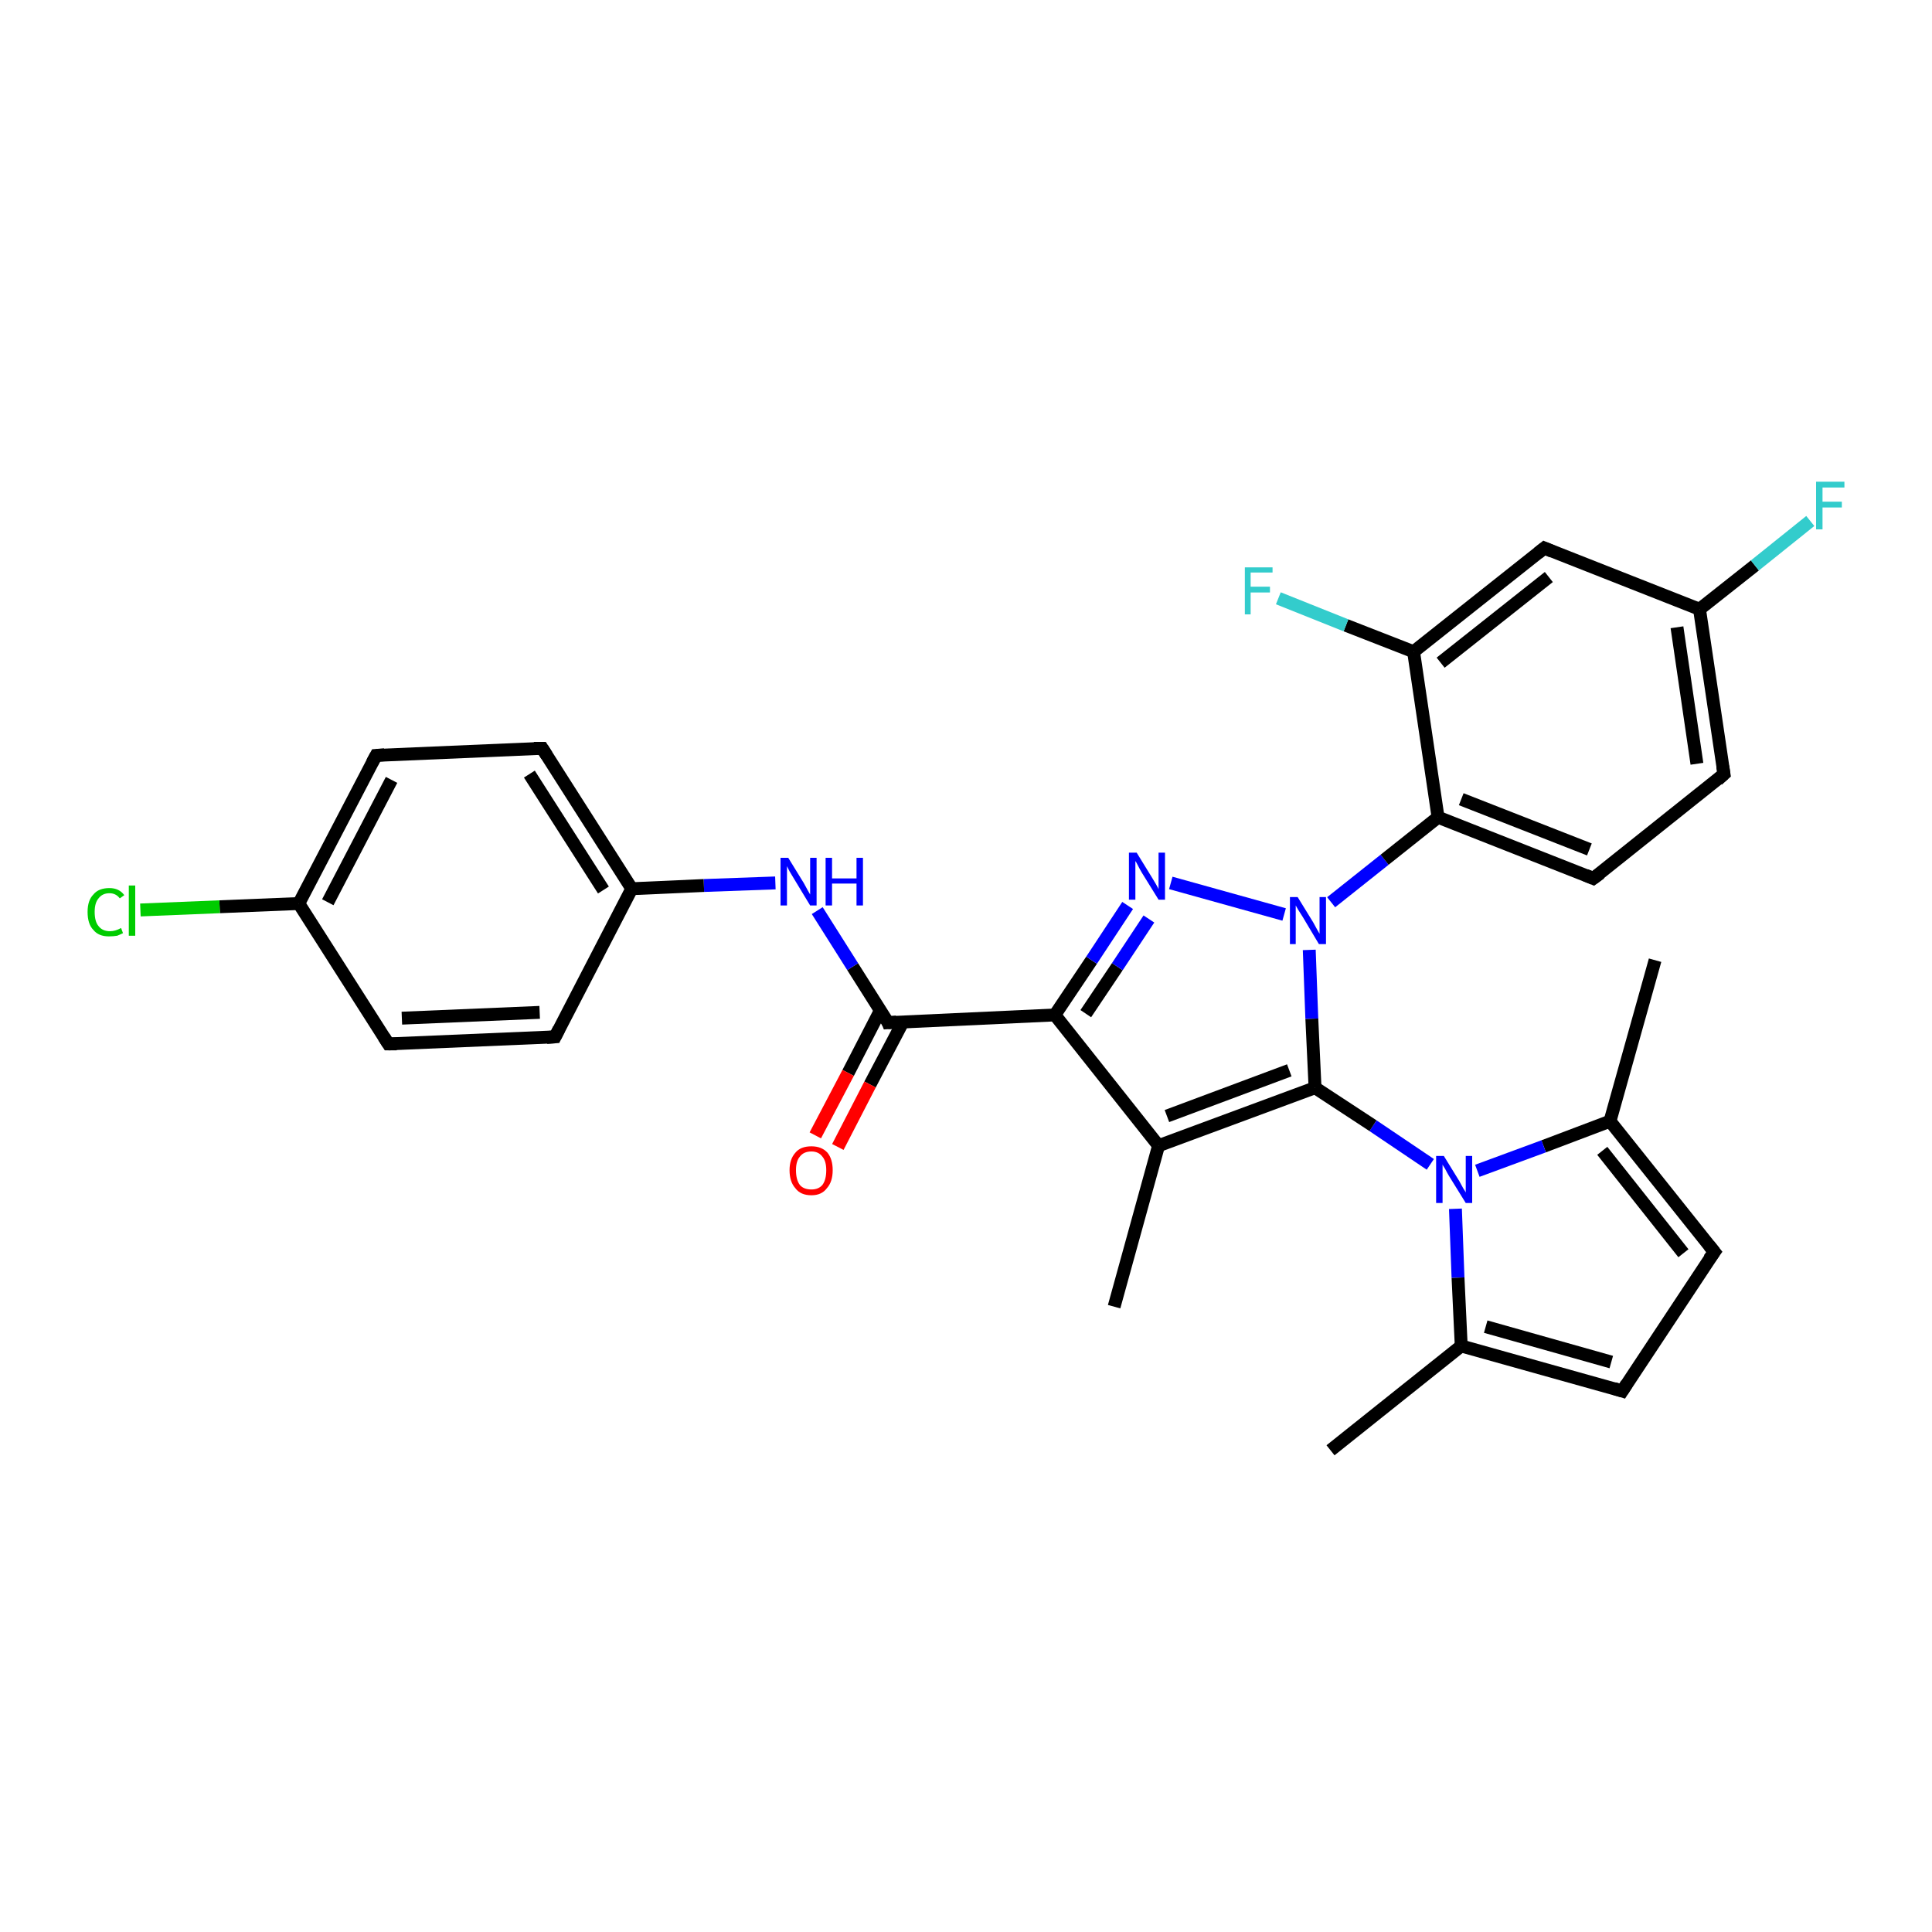 <?xml version='1.0' encoding='iso-8859-1'?>
<svg version='1.1' baseProfile='full'
              xmlns='http://www.w3.org/2000/svg'
                      xmlns:rdkit='http://www.rdkit.org/xml'
                      xmlns:xlink='http://www.w3.org/1999/xlink'
                  xml:space='preserve'
width='300px' height='300px' viewBox='0 0 300 300'>
<!-- END OF HEADER -->
<rect style='opacity:1.0;fill:#FFFFFF;stroke:none' width='300.0' height='300.0' x='0.0' y='0.0'> </rect>
<path class='bond-0 atom-0 atom-1' d='M 206.6,225.2 L 226.9,209.0' style='fill:none;fill-rule:evenodd;stroke:#000000;stroke-width:2.0px;stroke-linecap:butt;stroke-linejoin:miter;stroke-opacity:1' />
<path class='bond-1 atom-1 atom-2' d='M 226.9,209.0 L 251.9,216.0' style='fill:none;fill-rule:evenodd;stroke:#000000;stroke-width:2.0px;stroke-linecap:butt;stroke-linejoin:miter;stroke-opacity:1' />
<path class='bond-1 atom-1 atom-2' d='M 230.7,206.0 L 250.2,211.5' style='fill:none;fill-rule:evenodd;stroke:#000000;stroke-width:2.0px;stroke-linecap:butt;stroke-linejoin:miter;stroke-opacity:1' />
<path class='bond-2 atom-2 atom-3' d='M 251.9,216.0 L 266.2,194.4' style='fill:none;fill-rule:evenodd;stroke:#000000;stroke-width:2.0px;stroke-linecap:butt;stroke-linejoin:miter;stroke-opacity:1' />
<path class='bond-3 atom-3 atom-4' d='M 266.2,194.4 L 250.0,174.1' style='fill:none;fill-rule:evenodd;stroke:#000000;stroke-width:2.0px;stroke-linecap:butt;stroke-linejoin:miter;stroke-opacity:1' />
<path class='bond-3 atom-3 atom-4' d='M 261.4,194.6 L 248.8,178.7' style='fill:none;fill-rule:evenodd;stroke:#000000;stroke-width:2.0px;stroke-linecap:butt;stroke-linejoin:miter;stroke-opacity:1' />
<path class='bond-4 atom-4 atom-5' d='M 250.0,174.1 L 257.0,149.1' style='fill:none;fill-rule:evenodd;stroke:#000000;stroke-width:2.0px;stroke-linecap:butt;stroke-linejoin:miter;stroke-opacity:1' />
<path class='bond-5 atom-4 atom-6' d='M 250.0,174.1 L 239.7,178.0' style='fill:none;fill-rule:evenodd;stroke:#000000;stroke-width:2.0px;stroke-linecap:butt;stroke-linejoin:miter;stroke-opacity:1' />
<path class='bond-5 atom-4 atom-6' d='M 239.7,178.0 L 229.4,181.8' style='fill:none;fill-rule:evenodd;stroke:#0000FF;stroke-width:2.0px;stroke-linecap:butt;stroke-linejoin:miter;stroke-opacity:1' />
<path class='bond-6 atom-6 atom-7' d='M 222.1,180.8 L 213.2,174.8' style='fill:none;fill-rule:evenodd;stroke:#0000FF;stroke-width:2.0px;stroke-linecap:butt;stroke-linejoin:miter;stroke-opacity:1' />
<path class='bond-6 atom-6 atom-7' d='M 213.2,174.8 L 204.2,168.9' style='fill:none;fill-rule:evenodd;stroke:#000000;stroke-width:2.0px;stroke-linecap:butt;stroke-linejoin:miter;stroke-opacity:1' />
<path class='bond-7 atom-7 atom-8' d='M 204.2,168.9 L 179.9,177.9' style='fill:none;fill-rule:evenodd;stroke:#000000;stroke-width:2.0px;stroke-linecap:butt;stroke-linejoin:miter;stroke-opacity:1' />
<path class='bond-7 atom-7 atom-8' d='M 200.2,166.2 L 181.2,173.3' style='fill:none;fill-rule:evenodd;stroke:#000000;stroke-width:2.0px;stroke-linecap:butt;stroke-linejoin:miter;stroke-opacity:1' />
<path class='bond-8 atom-8 atom-9' d='M 179.9,177.9 L 173.0,202.9' style='fill:none;fill-rule:evenodd;stroke:#000000;stroke-width:2.0px;stroke-linecap:butt;stroke-linejoin:miter;stroke-opacity:1' />
<path class='bond-9 atom-8 atom-10' d='M 179.9,177.9 L 163.8,157.6' style='fill:none;fill-rule:evenodd;stroke:#000000;stroke-width:2.0px;stroke-linecap:butt;stroke-linejoin:miter;stroke-opacity:1' />
<path class='bond-10 atom-10 atom-11' d='M 163.8,157.6 L 169.5,149.1' style='fill:none;fill-rule:evenodd;stroke:#000000;stroke-width:2.0px;stroke-linecap:butt;stroke-linejoin:miter;stroke-opacity:1' />
<path class='bond-10 atom-10 atom-11' d='M 169.5,149.1 L 175.1,140.6' style='fill:none;fill-rule:evenodd;stroke:#0000FF;stroke-width:2.0px;stroke-linecap:butt;stroke-linejoin:miter;stroke-opacity:1' />
<path class='bond-10 atom-10 atom-11' d='M 168.6,157.4 L 173.5,150.1' style='fill:none;fill-rule:evenodd;stroke:#000000;stroke-width:2.0px;stroke-linecap:butt;stroke-linejoin:miter;stroke-opacity:1' />
<path class='bond-10 atom-10 atom-11' d='M 173.5,150.1 L 178.4,142.7' style='fill:none;fill-rule:evenodd;stroke:#0000FF;stroke-width:2.0px;stroke-linecap:butt;stroke-linejoin:miter;stroke-opacity:1' />
<path class='bond-11 atom-11 atom-12' d='M 181.8,137.1 L 199.4,142.0' style='fill:none;fill-rule:evenodd;stroke:#0000FF;stroke-width:2.0px;stroke-linecap:butt;stroke-linejoin:miter;stroke-opacity:1' />
<path class='bond-12 atom-12 atom-13' d='M 206.7,140.1 L 215.0,133.5' style='fill:none;fill-rule:evenodd;stroke:#0000FF;stroke-width:2.0px;stroke-linecap:butt;stroke-linejoin:miter;stroke-opacity:1' />
<path class='bond-12 atom-12 atom-13' d='M 215.0,133.5 L 223.3,126.9' style='fill:none;fill-rule:evenodd;stroke:#000000;stroke-width:2.0px;stroke-linecap:butt;stroke-linejoin:miter;stroke-opacity:1' />
<path class='bond-13 atom-13 atom-14' d='M 223.3,126.9 L 247.4,136.4' style='fill:none;fill-rule:evenodd;stroke:#000000;stroke-width:2.0px;stroke-linecap:butt;stroke-linejoin:miter;stroke-opacity:1' />
<path class='bond-13 atom-13 atom-14' d='M 226.9,124.1 L 246.8,131.9' style='fill:none;fill-rule:evenodd;stroke:#000000;stroke-width:2.0px;stroke-linecap:butt;stroke-linejoin:miter;stroke-opacity:1' />
<path class='bond-14 atom-14 atom-15' d='M 247.4,136.4 L 267.7,120.2' style='fill:none;fill-rule:evenodd;stroke:#000000;stroke-width:2.0px;stroke-linecap:butt;stroke-linejoin:miter;stroke-opacity:1' />
<path class='bond-15 atom-15 atom-16' d='M 267.7,120.2 L 263.9,94.6' style='fill:none;fill-rule:evenodd;stroke:#000000;stroke-width:2.0px;stroke-linecap:butt;stroke-linejoin:miter;stroke-opacity:1' />
<path class='bond-15 atom-15 atom-16' d='M 263.5,118.6 L 260.4,97.4' style='fill:none;fill-rule:evenodd;stroke:#000000;stroke-width:2.0px;stroke-linecap:butt;stroke-linejoin:miter;stroke-opacity:1' />
<path class='bond-16 atom-16 atom-17' d='M 263.9,94.6 L 272.5,87.8' style='fill:none;fill-rule:evenodd;stroke:#000000;stroke-width:2.0px;stroke-linecap:butt;stroke-linejoin:miter;stroke-opacity:1' />
<path class='bond-16 atom-16 atom-17' d='M 272.5,87.8 L 281.1,80.9' style='fill:none;fill-rule:evenodd;stroke:#33CCCC;stroke-width:2.0px;stroke-linecap:butt;stroke-linejoin:miter;stroke-opacity:1' />
<path class='bond-17 atom-16 atom-18' d='M 263.9,94.6 L 239.8,85.1' style='fill:none;fill-rule:evenodd;stroke:#000000;stroke-width:2.0px;stroke-linecap:butt;stroke-linejoin:miter;stroke-opacity:1' />
<path class='bond-18 atom-18 atom-19' d='M 239.8,85.1 L 219.5,101.2' style='fill:none;fill-rule:evenodd;stroke:#000000;stroke-width:2.0px;stroke-linecap:butt;stroke-linejoin:miter;stroke-opacity:1' />
<path class='bond-18 atom-18 atom-19' d='M 240.5,89.6 L 223.7,102.9' style='fill:none;fill-rule:evenodd;stroke:#000000;stroke-width:2.0px;stroke-linecap:butt;stroke-linejoin:miter;stroke-opacity:1' />
<path class='bond-19 atom-19 atom-20' d='M 219.5,101.2 L 209.0,97.1' style='fill:none;fill-rule:evenodd;stroke:#000000;stroke-width:2.0px;stroke-linecap:butt;stroke-linejoin:miter;stroke-opacity:1' />
<path class='bond-19 atom-19 atom-20' d='M 209.0,97.1 L 198.5,92.9' style='fill:none;fill-rule:evenodd;stroke:#33CCCC;stroke-width:2.0px;stroke-linecap:butt;stroke-linejoin:miter;stroke-opacity:1' />
<path class='bond-20 atom-10 atom-21' d='M 163.8,157.6 L 137.9,158.8' style='fill:none;fill-rule:evenodd;stroke:#000000;stroke-width:2.0px;stroke-linecap:butt;stroke-linejoin:miter;stroke-opacity:1' />
<path class='bond-21 atom-21 atom-22' d='M 136.7,156.9 L 131.7,166.6' style='fill:none;fill-rule:evenodd;stroke:#000000;stroke-width:2.0px;stroke-linecap:butt;stroke-linejoin:miter;stroke-opacity:1' />
<path class='bond-21 atom-21 atom-22' d='M 131.7,166.6 L 126.6,176.3' style='fill:none;fill-rule:evenodd;stroke:#FF0000;stroke-width:2.0px;stroke-linecap:butt;stroke-linejoin:miter;stroke-opacity:1' />
<path class='bond-21 atom-21 atom-22' d='M 140.2,158.7 L 135.1,168.4' style='fill:none;fill-rule:evenodd;stroke:#000000;stroke-width:2.0px;stroke-linecap:butt;stroke-linejoin:miter;stroke-opacity:1' />
<path class='bond-21 atom-21 atom-22' d='M 135.1,168.4 L 130.1,178.1' style='fill:none;fill-rule:evenodd;stroke:#FF0000;stroke-width:2.0px;stroke-linecap:butt;stroke-linejoin:miter;stroke-opacity:1' />
<path class='bond-22 atom-21 atom-23' d='M 137.9,158.8 L 132.4,150.1' style='fill:none;fill-rule:evenodd;stroke:#000000;stroke-width:2.0px;stroke-linecap:butt;stroke-linejoin:miter;stroke-opacity:1' />
<path class='bond-22 atom-21 atom-23' d='M 132.4,150.1 L 126.9,141.4' style='fill:none;fill-rule:evenodd;stroke:#0000FF;stroke-width:2.0px;stroke-linecap:butt;stroke-linejoin:miter;stroke-opacity:1' />
<path class='bond-23 atom-23 atom-24' d='M 120.4,137.1 L 109.3,137.5' style='fill:none;fill-rule:evenodd;stroke:#0000FF;stroke-width:2.0px;stroke-linecap:butt;stroke-linejoin:miter;stroke-opacity:1' />
<path class='bond-23 atom-23 atom-24' d='M 109.3,137.5 L 98.1,138.0' style='fill:none;fill-rule:evenodd;stroke:#000000;stroke-width:2.0px;stroke-linecap:butt;stroke-linejoin:miter;stroke-opacity:1' />
<path class='bond-24 atom-24 atom-25' d='M 98.1,138.0 L 84.2,116.2' style='fill:none;fill-rule:evenodd;stroke:#000000;stroke-width:2.0px;stroke-linecap:butt;stroke-linejoin:miter;stroke-opacity:1' />
<path class='bond-24 atom-24 atom-25' d='M 93.7,138.2 L 82.2,120.2' style='fill:none;fill-rule:evenodd;stroke:#000000;stroke-width:2.0px;stroke-linecap:butt;stroke-linejoin:miter;stroke-opacity:1' />
<path class='bond-25 atom-25 atom-26' d='M 84.2,116.2 L 58.4,117.3' style='fill:none;fill-rule:evenodd;stroke:#000000;stroke-width:2.0px;stroke-linecap:butt;stroke-linejoin:miter;stroke-opacity:1' />
<path class='bond-26 atom-26 atom-27' d='M 58.4,117.3 L 46.4,140.3' style='fill:none;fill-rule:evenodd;stroke:#000000;stroke-width:2.0px;stroke-linecap:butt;stroke-linejoin:miter;stroke-opacity:1' />
<path class='bond-26 atom-26 atom-27' d='M 60.8,121.1 L 50.9,140.1' style='fill:none;fill-rule:evenodd;stroke:#000000;stroke-width:2.0px;stroke-linecap:butt;stroke-linejoin:miter;stroke-opacity:1' />
<path class='bond-27 atom-27 atom-28' d='M 46.4,140.3 L 34.1,140.8' style='fill:none;fill-rule:evenodd;stroke:#000000;stroke-width:2.0px;stroke-linecap:butt;stroke-linejoin:miter;stroke-opacity:1' />
<path class='bond-27 atom-27 atom-28' d='M 34.1,140.8 L 21.8,141.3' style='fill:none;fill-rule:evenodd;stroke:#00CC00;stroke-width:2.0px;stroke-linecap:butt;stroke-linejoin:miter;stroke-opacity:1' />
<path class='bond-28 atom-27 atom-29' d='M 46.4,140.3 L 60.3,162.1' style='fill:none;fill-rule:evenodd;stroke:#000000;stroke-width:2.0px;stroke-linecap:butt;stroke-linejoin:miter;stroke-opacity:1' />
<path class='bond-29 atom-29 atom-30' d='M 60.3,162.1 L 86.2,161.0' style='fill:none;fill-rule:evenodd;stroke:#000000;stroke-width:2.0px;stroke-linecap:butt;stroke-linejoin:miter;stroke-opacity:1' />
<path class='bond-29 atom-29 atom-30' d='M 62.4,158.1 L 83.8,157.2' style='fill:none;fill-rule:evenodd;stroke:#000000;stroke-width:2.0px;stroke-linecap:butt;stroke-linejoin:miter;stroke-opacity:1' />
<path class='bond-30 atom-6 atom-1' d='M 226.0,187.7 L 226.4,198.4' style='fill:none;fill-rule:evenodd;stroke:#0000FF;stroke-width:2.0px;stroke-linecap:butt;stroke-linejoin:miter;stroke-opacity:1' />
<path class='bond-30 atom-6 atom-1' d='M 226.4,198.4 L 226.9,209.0' style='fill:none;fill-rule:evenodd;stroke:#000000;stroke-width:2.0px;stroke-linecap:butt;stroke-linejoin:miter;stroke-opacity:1' />
<path class='bond-31 atom-12 atom-7' d='M 203.3,147.5 L 203.7,158.2' style='fill:none;fill-rule:evenodd;stroke:#0000FF;stroke-width:2.0px;stroke-linecap:butt;stroke-linejoin:miter;stroke-opacity:1' />
<path class='bond-31 atom-12 atom-7' d='M 203.7,158.2 L 204.2,168.9' style='fill:none;fill-rule:evenodd;stroke:#000000;stroke-width:2.0px;stroke-linecap:butt;stroke-linejoin:miter;stroke-opacity:1' />
<path class='bond-32 atom-19 atom-13' d='M 219.5,101.2 L 223.3,126.9' style='fill:none;fill-rule:evenodd;stroke:#000000;stroke-width:2.0px;stroke-linecap:butt;stroke-linejoin:miter;stroke-opacity:1' />
<path class='bond-33 atom-30 atom-24' d='M 86.2,161.0 L 98.1,138.0' style='fill:none;fill-rule:evenodd;stroke:#000000;stroke-width:2.0px;stroke-linecap:butt;stroke-linejoin:miter;stroke-opacity:1' />
<path d='M 250.6,215.6 L 251.9,216.0 L 252.6,214.9' style='fill:none;stroke:#000000;stroke-width:2.0px;stroke-linecap:butt;stroke-linejoin:miter;stroke-opacity:1;' />
<path d='M 265.4,195.5 L 266.2,194.4 L 265.4,193.4' style='fill:none;stroke:#000000;stroke-width:2.0px;stroke-linecap:butt;stroke-linejoin:miter;stroke-opacity:1;' />
<path d='M 246.2,135.9 L 247.4,136.4 L 248.5,135.6' style='fill:none;stroke:#000000;stroke-width:2.0px;stroke-linecap:butt;stroke-linejoin:miter;stroke-opacity:1;' />
<path d='M 266.7,121.1 L 267.7,120.2 L 267.5,119.0' style='fill:none;stroke:#000000;stroke-width:2.0px;stroke-linecap:butt;stroke-linejoin:miter;stroke-opacity:1;' />
<path d='M 241.0,85.6 L 239.8,85.1 L 238.8,85.9' style='fill:none;stroke:#000000;stroke-width:2.0px;stroke-linecap:butt;stroke-linejoin:miter;stroke-opacity:1;' />
<path d='M 139.2,158.7 L 137.9,158.8 L 137.7,158.3' style='fill:none;stroke:#000000;stroke-width:2.0px;stroke-linecap:butt;stroke-linejoin:miter;stroke-opacity:1;' />
<path d='M 84.9,117.3 L 84.2,116.2 L 82.9,116.2' style='fill:none;stroke:#000000;stroke-width:2.0px;stroke-linecap:butt;stroke-linejoin:miter;stroke-opacity:1;' />
<path d='M 59.7,117.2 L 58.4,117.3 L 57.8,118.4' style='fill:none;stroke:#000000;stroke-width:2.0px;stroke-linecap:butt;stroke-linejoin:miter;stroke-opacity:1;' />
<path d='M 59.6,161.0 L 60.3,162.1 L 61.6,162.1' style='fill:none;stroke:#000000;stroke-width:2.0px;stroke-linecap:butt;stroke-linejoin:miter;stroke-opacity:1;' />
<path d='M 84.9,161.1 L 86.2,161.0 L 86.8,159.8' style='fill:none;stroke:#000000;stroke-width:2.0px;stroke-linecap:butt;stroke-linejoin:miter;stroke-opacity:1;' />
<path class='atom-6' d='M 224.2 179.5
L 226.6 183.4
Q 226.8 183.8, 227.2 184.5
Q 227.6 185.1, 227.6 185.2
L 227.6 179.5
L 228.6 179.5
L 228.6 186.8
L 227.6 186.8
L 225.0 182.6
Q 224.7 182.1, 224.4 181.5
Q 224.0 180.9, 224.0 180.8
L 224.0 186.8
L 223.0 186.8
L 223.0 179.5
L 224.2 179.5
' fill='#0000FF'/>
<path class='atom-11' d='M 176.5 132.4
L 178.9 136.3
Q 179.1 136.6, 179.5 137.3
Q 179.9 138.0, 179.9 138.1
L 179.9 132.4
L 180.9 132.4
L 180.9 139.7
L 179.9 139.7
L 177.3 135.5
Q 177.0 135.0, 176.7 134.4
Q 176.4 133.8, 176.3 133.7
L 176.3 139.7
L 175.3 139.7
L 175.3 132.4
L 176.5 132.4
' fill='#0000FF'/>
<path class='atom-12' d='M 201.5 139.3
L 203.9 143.2
Q 204.1 143.6, 204.5 144.3
Q 204.9 145.0, 204.9 145.0
L 204.9 139.3
L 205.9 139.3
L 205.9 146.6
L 204.8 146.6
L 202.3 142.4
Q 202.0 141.9, 201.6 141.3
Q 201.3 140.8, 201.2 140.6
L 201.2 146.6
L 200.3 146.6
L 200.3 139.3
L 201.5 139.3
' fill='#0000FF'/>
<path class='atom-17' d='M 282.0 74.8
L 286.4 74.8
L 286.4 75.7
L 283.0 75.7
L 283.0 77.9
L 286.0 77.9
L 286.0 78.8
L 283.0 78.8
L 283.0 82.2
L 282.0 82.2
L 282.0 74.8
' fill='#33CCCC'/>
<path class='atom-20' d='M 193.3 88.1
L 197.6 88.1
L 197.6 88.9
L 194.2 88.9
L 194.2 91.1
L 197.2 91.1
L 197.2 92.0
L 194.2 92.0
L 194.2 95.4
L 193.3 95.4
L 193.3 88.1
' fill='#33CCCC'/>
<path class='atom-22' d='M 122.6 181.7
Q 122.6 180.0, 123.5 179.0
Q 124.3 178.0, 126.0 178.0
Q 127.6 178.0, 128.5 179.0
Q 129.3 180.0, 129.3 181.7
Q 129.3 183.5, 128.4 184.5
Q 127.6 185.6, 126.0 185.6
Q 124.3 185.6, 123.5 184.5
Q 122.6 183.5, 122.6 181.7
M 126.0 184.7
Q 127.1 184.7, 127.7 184.0
Q 128.3 183.2, 128.3 181.7
Q 128.3 180.3, 127.7 179.6
Q 127.1 178.8, 126.0 178.8
Q 124.8 178.8, 124.2 179.6
Q 123.6 180.3, 123.6 181.7
Q 123.6 183.2, 124.2 184.0
Q 124.8 184.7, 126.0 184.7
' fill='#FF0000'/>
<path class='atom-23' d='M 122.4 133.2
L 124.8 137.1
Q 125.0 137.5, 125.4 138.2
Q 125.8 138.9, 125.8 138.9
L 125.8 133.2
L 126.8 133.2
L 126.8 140.6
L 125.8 140.6
L 123.2 136.3
Q 122.9 135.8, 122.6 135.3
Q 122.3 134.7, 122.2 134.5
L 122.2 140.6
L 121.2 140.6
L 121.2 133.2
L 122.4 133.2
' fill='#0000FF'/>
<path class='atom-23' d='M 128.2 133.2
L 129.2 133.2
L 129.2 136.4
L 133.0 136.4
L 133.0 133.2
L 134.0 133.2
L 134.0 140.6
L 133.0 140.6
L 133.0 137.2
L 129.2 137.2
L 129.2 140.6
L 128.2 140.6
L 128.2 133.2
' fill='#0000FF'/>
<path class='atom-28' d='M 13.6 141.6
Q 13.6 139.8, 14.5 138.9
Q 15.3 137.9, 17.0 137.9
Q 18.5 137.9, 19.3 139.0
L 18.6 139.5
Q 18.0 138.7, 17.0 138.7
Q 15.9 138.7, 15.3 139.5
Q 14.7 140.2, 14.7 141.6
Q 14.7 143.1, 15.3 143.8
Q 15.9 144.6, 17.1 144.6
Q 17.9 144.6, 18.8 144.1
L 19.1 144.9
Q 18.7 145.1, 18.2 145.3
Q 17.6 145.4, 16.9 145.4
Q 15.3 145.4, 14.5 144.4
Q 13.6 143.5, 13.6 141.6
' fill='#00CC00'/>
<path class='atom-28' d='M 20.0 137.5
L 21.0 137.5
L 21.0 145.3
L 20.0 145.3
L 20.0 137.5
' fill='#00CC00'/>
</svg>
